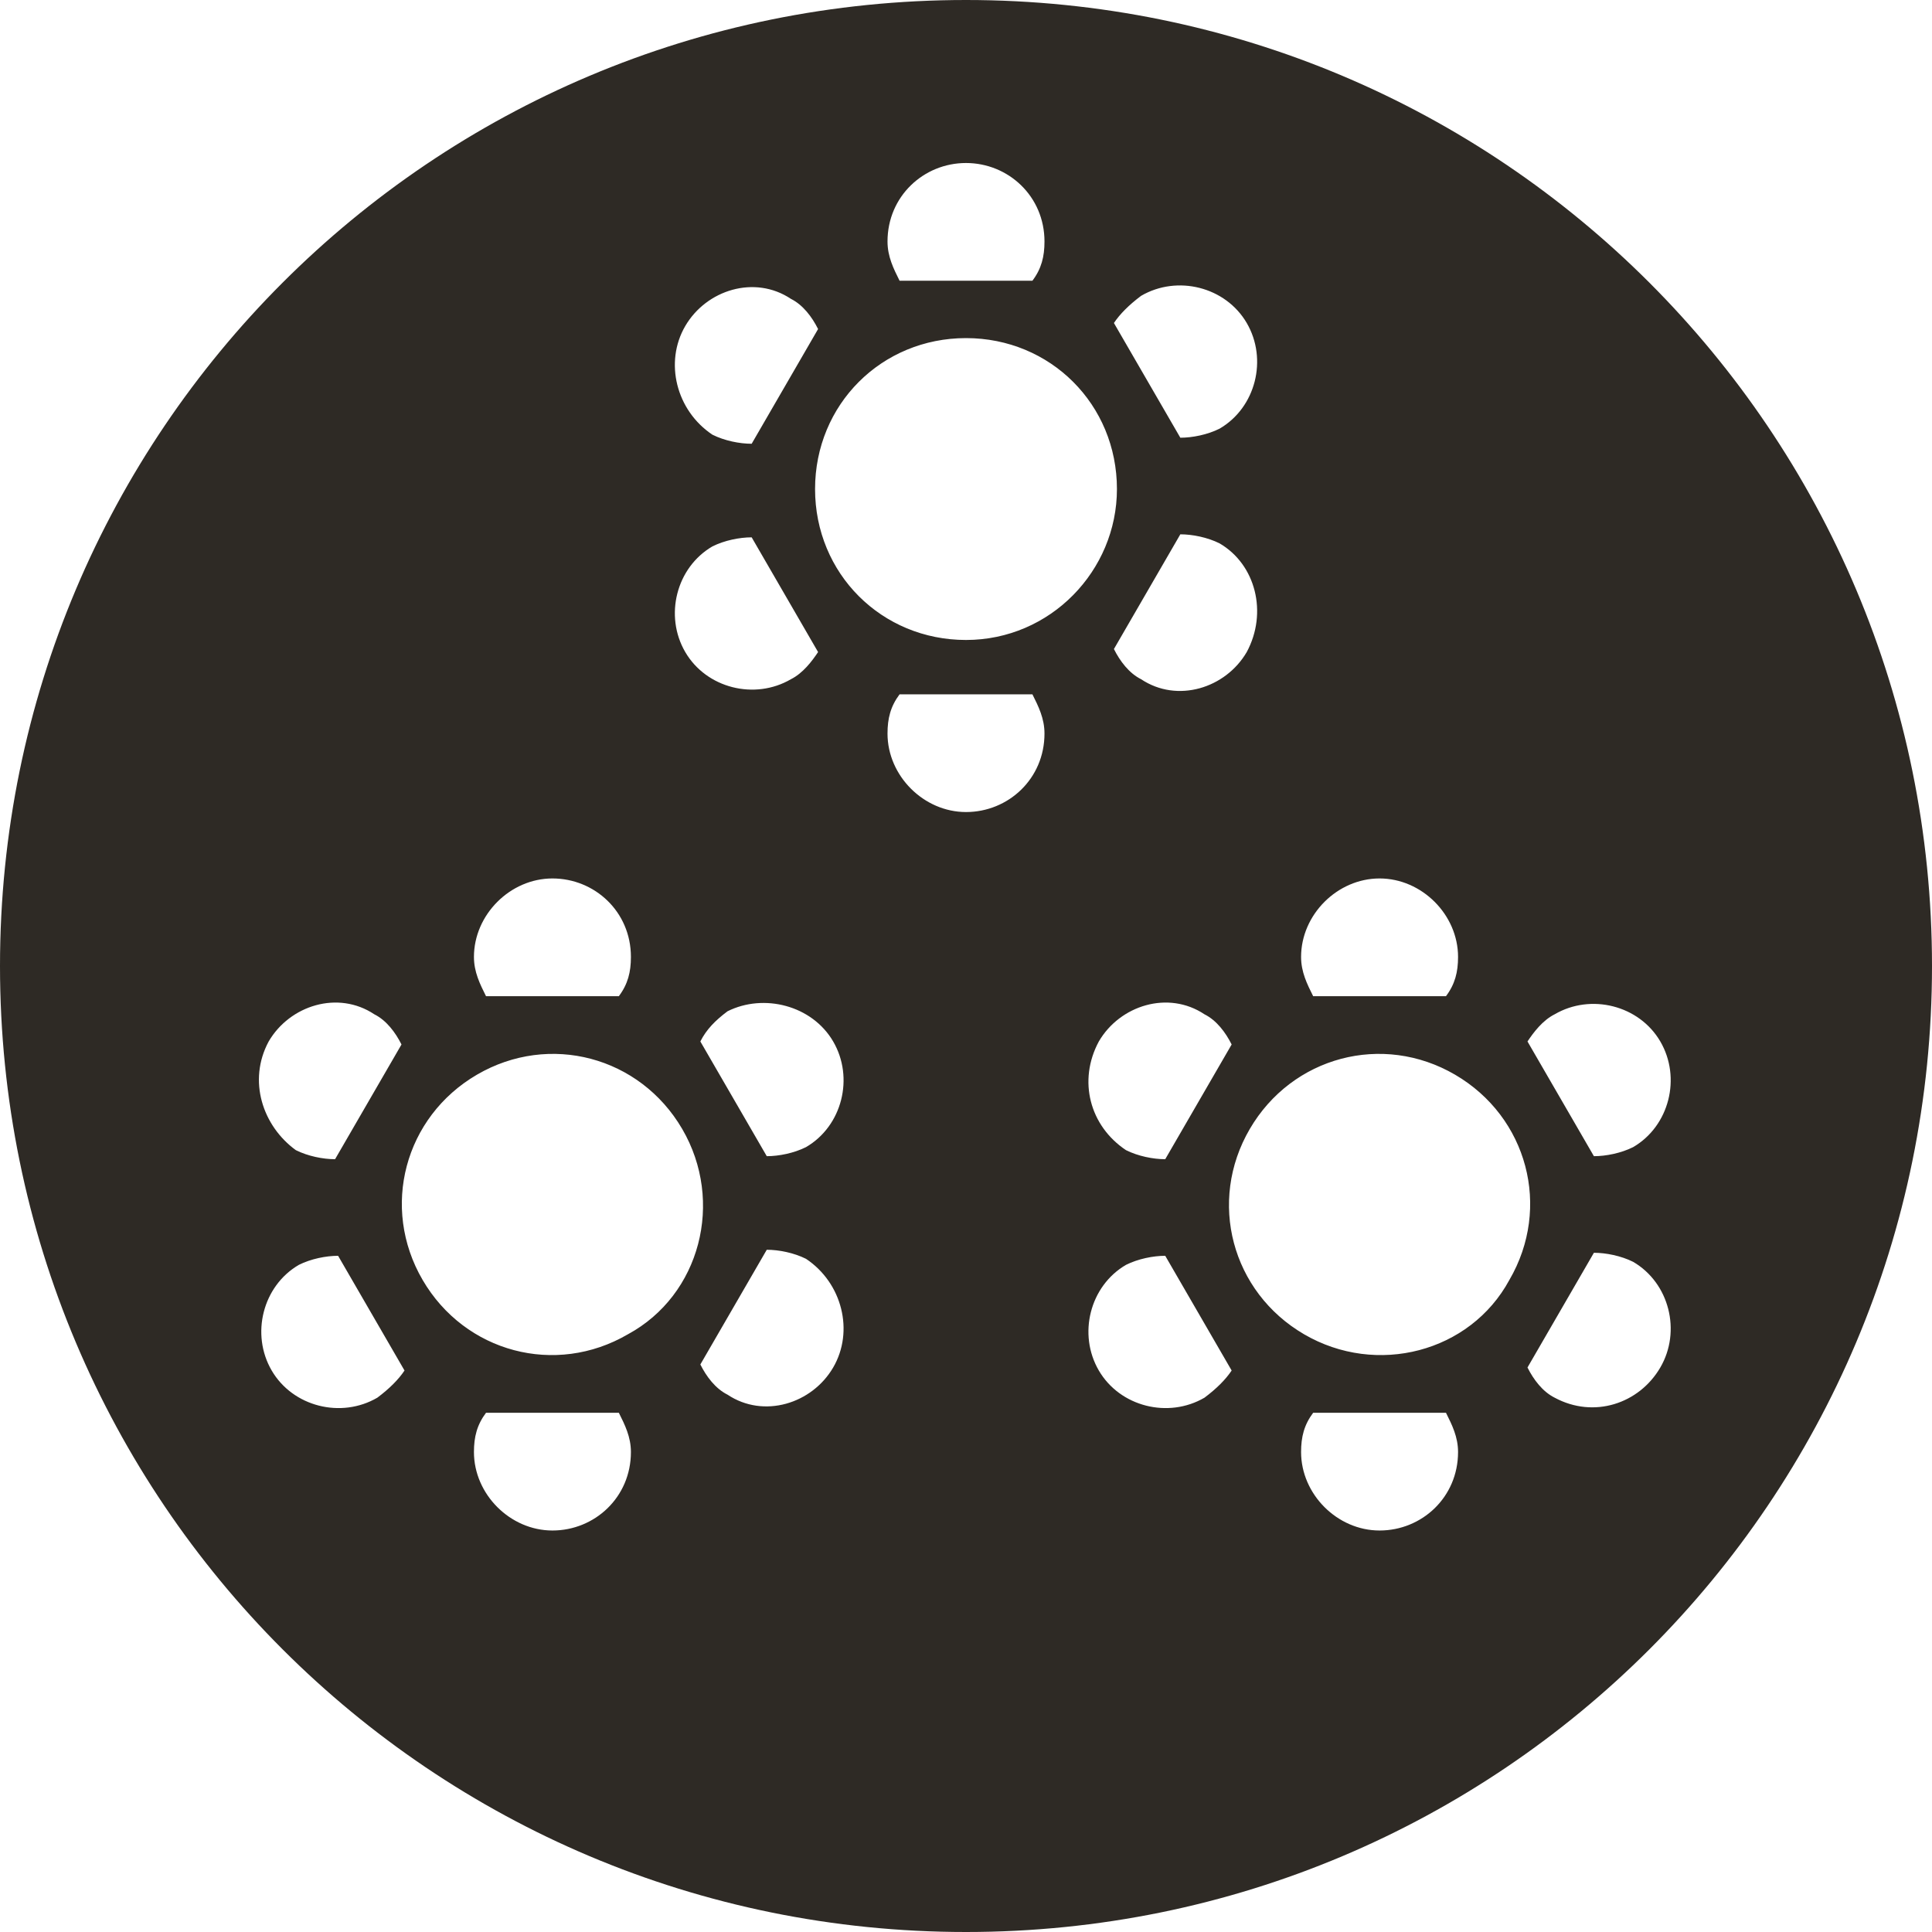 <svg xmlns="http://www.w3.org/2000/svg" xmlns:xlink="http://www.w3.org/1999/xlink" id="config-round" style="enable-background:new 0 0 64 64" xml:space="preserve" height="64" viewBox="0 0 64 64" width="64" version="1.1" y="0px" x="0px"><style type="text/css"><![CDATA[.picto-color{fill:#2E2A25;}]]></style><path class="picto-color" d="m32 0c-17.7 0-32 14.3-32 32s14.3 32 32 32 32-14.3 32-32c0-17.7-14.3-32-32-32zm19.5 33.6c1.2-0.7 2.8-0.3 3.5 0.9s0.3 2.8-0.9 3.5c-0.4 0.2-0.9 0.3-1.3 0.3l-2.2-3.8c0.2-0.3 0.5-0.7 0.9-0.9zm-5.8-4.5c1.4 0 2.6 1.2 2.6 2.6 0 0.5-0.1 0.9-0.4 1.3h-4.4c-0.2-0.4-0.4-0.8-0.4-1.3 0-1.4 1.2-2.6 2.6-2.6zm-7.9-19.3c1.2-0.7 2.8-0.3 3.5 0.9s0.3 2.8-0.9 3.5c-0.4 0.2-0.9 0.3-1.3 0.3l-2.2-3.8c0.2-0.3 0.5-0.6 0.9-0.9zm3.5 11.8c-0.7 1.2-2.3 1.7-3.5 0.9-0.4-0.2-0.7-0.6-0.9-1l2.2-3.8c0.4 0 0.9 0.1 1.3 0.3 1.2 0.7 1.6 2.3 0.9 3.6zm-9.3-16.2c1.4 0 2.6 1.1 2.6 2.6 0 0.5-0.1 0.9-0.4 1.3h-4.4c-0.2-0.4-0.4-0.8-0.4-1.3 0-1.5 1.2-2.6 2.6-2.6zm-9.3 5.4c0.7-1.2 2.3-1.7 3.5-0.9 0.4 0.2 0.7 0.6 0.9 1l-2.2 3.8c-0.4 0-0.9-0.1-1.3-0.3-1.2-0.8-1.6-2.4-0.9-3.6zm3.5 11.7c-1.2 0.7-2.8 0.3-3.5-0.9s-0.3-2.8 0.9-3.5c0.4-0.2 0.9-0.3 1.3-0.3l2.2 3.8c-0.2 0.3-0.5 0.7-0.9 0.9zm1.4 12c0.7 1.2 0.3 2.8-0.9 3.5-0.4 0.2-0.9 0.3-1.3 0.3l-2.2-3.8c0.2-0.4 0.5-0.7 0.9-1 1.2-0.6 2.8-0.2 3.5 1zm-9.3-5.4c1.4 0 2.6 1.1 2.6 2.6 0 0.5-0.1 0.9-0.4 1.3h-4.4c-0.2-0.4-0.4-0.8-0.4-1.3 0-1.4 1.2-2.6 2.6-2.6zm-9.4 5.4c0.7-1.2 2.3-1.7 3.5-0.9 0.4 0.2 0.7 0.6 0.9 1l-2.2 3.8c-0.4 0-0.9-0.1-1.3-0.3-1.1-0.8-1.6-2.3-0.9-3.6zm3.6 11.8c-1.2 0.7-2.8 0.3-3.5-0.9s-0.3-2.8 0.9-3.5c0.4-0.2 0.9-0.3 1.3-0.3l2.2 3.8c-0.2 0.3-0.5 0.6-0.9 0.9zm5.8 4.4c-1.4 0-2.6-1.2-2.6-2.6 0-0.5 0.1-0.9 0.4-1.3h4.4c0.2 0.4 0.4 0.8 0.4 1.3 0 1.5-1.2 2.6-2.6 2.6zm2.5-6.5c-2.4 1.4-5.4 0.6-6.8-1.8s-0.6-5.4 1.8-6.8 5.4-0.6 6.8 1.8 0.6 5.5-1.8 6.8zm6.8 1.1c-0.7 1.2-2.3 1.7-3.5 0.9-0.4-0.2-0.7-0.6-0.9-1l2.2-3.8c0.4 0 0.9 0.1 1.3 0.3 1.2 0.8 1.6 2.4 0.9 3.6zm4.4-18.4c-1.4 0-2.6-1.2-2.6-2.6 0-0.5 0.1-0.9 0.4-1.3h4.4c0.2 0.4 0.4 0.8 0.4 1.3 0 1.5-1.2 2.6-2.6 2.6zm0-5.7c-2.8 0-5-2.2-5-5s2.2-5 5-5 5 2.2 5 5c0 2.7-2.2 5-5 5zm4.4 13.3c0.7-1.2 2.3-1.7 3.5-0.9 0.4 0.2 0.7 0.6 0.9 1l-2.2 3.8c-0.4 0-0.9-0.1-1.3-0.3-1.2-0.8-1.6-2.3-0.9-3.6zm3.5 11.8c-1.2 0.7-2.8 0.3-3.5-0.9s-0.3-2.8 0.9-3.5c0.4-0.2 0.9-0.3 1.3-0.3l2.2 3.8c-0.2 0.3-0.5 0.6-0.9 0.9zm5.8 4.4c-1.4 0-2.6-1.2-2.6-2.6 0-0.5 0.1-0.9 0.4-1.3h4.4c0.2 0.4 0.4 0.8 0.4 1.3 0 1.5-1.2 2.6-2.6 2.6zm-2.5-6.5c-2.4-1.4-3.2-4.4-1.8-6.8s4.4-3.2 6.8-1.8 3.2 4.4 1.8 6.8c-1.3 2.4-4.4 3.2-6.8 1.8zm8.3 2.1c-0.4-0.2-0.7-0.6-0.9-1l2.2-3.8c0.4 0 0.9 0.1 1.3 0.3 1.2 0.7 1.6 2.3 0.9 3.5s-2.2 1.7-3.5 1z"/></svg>